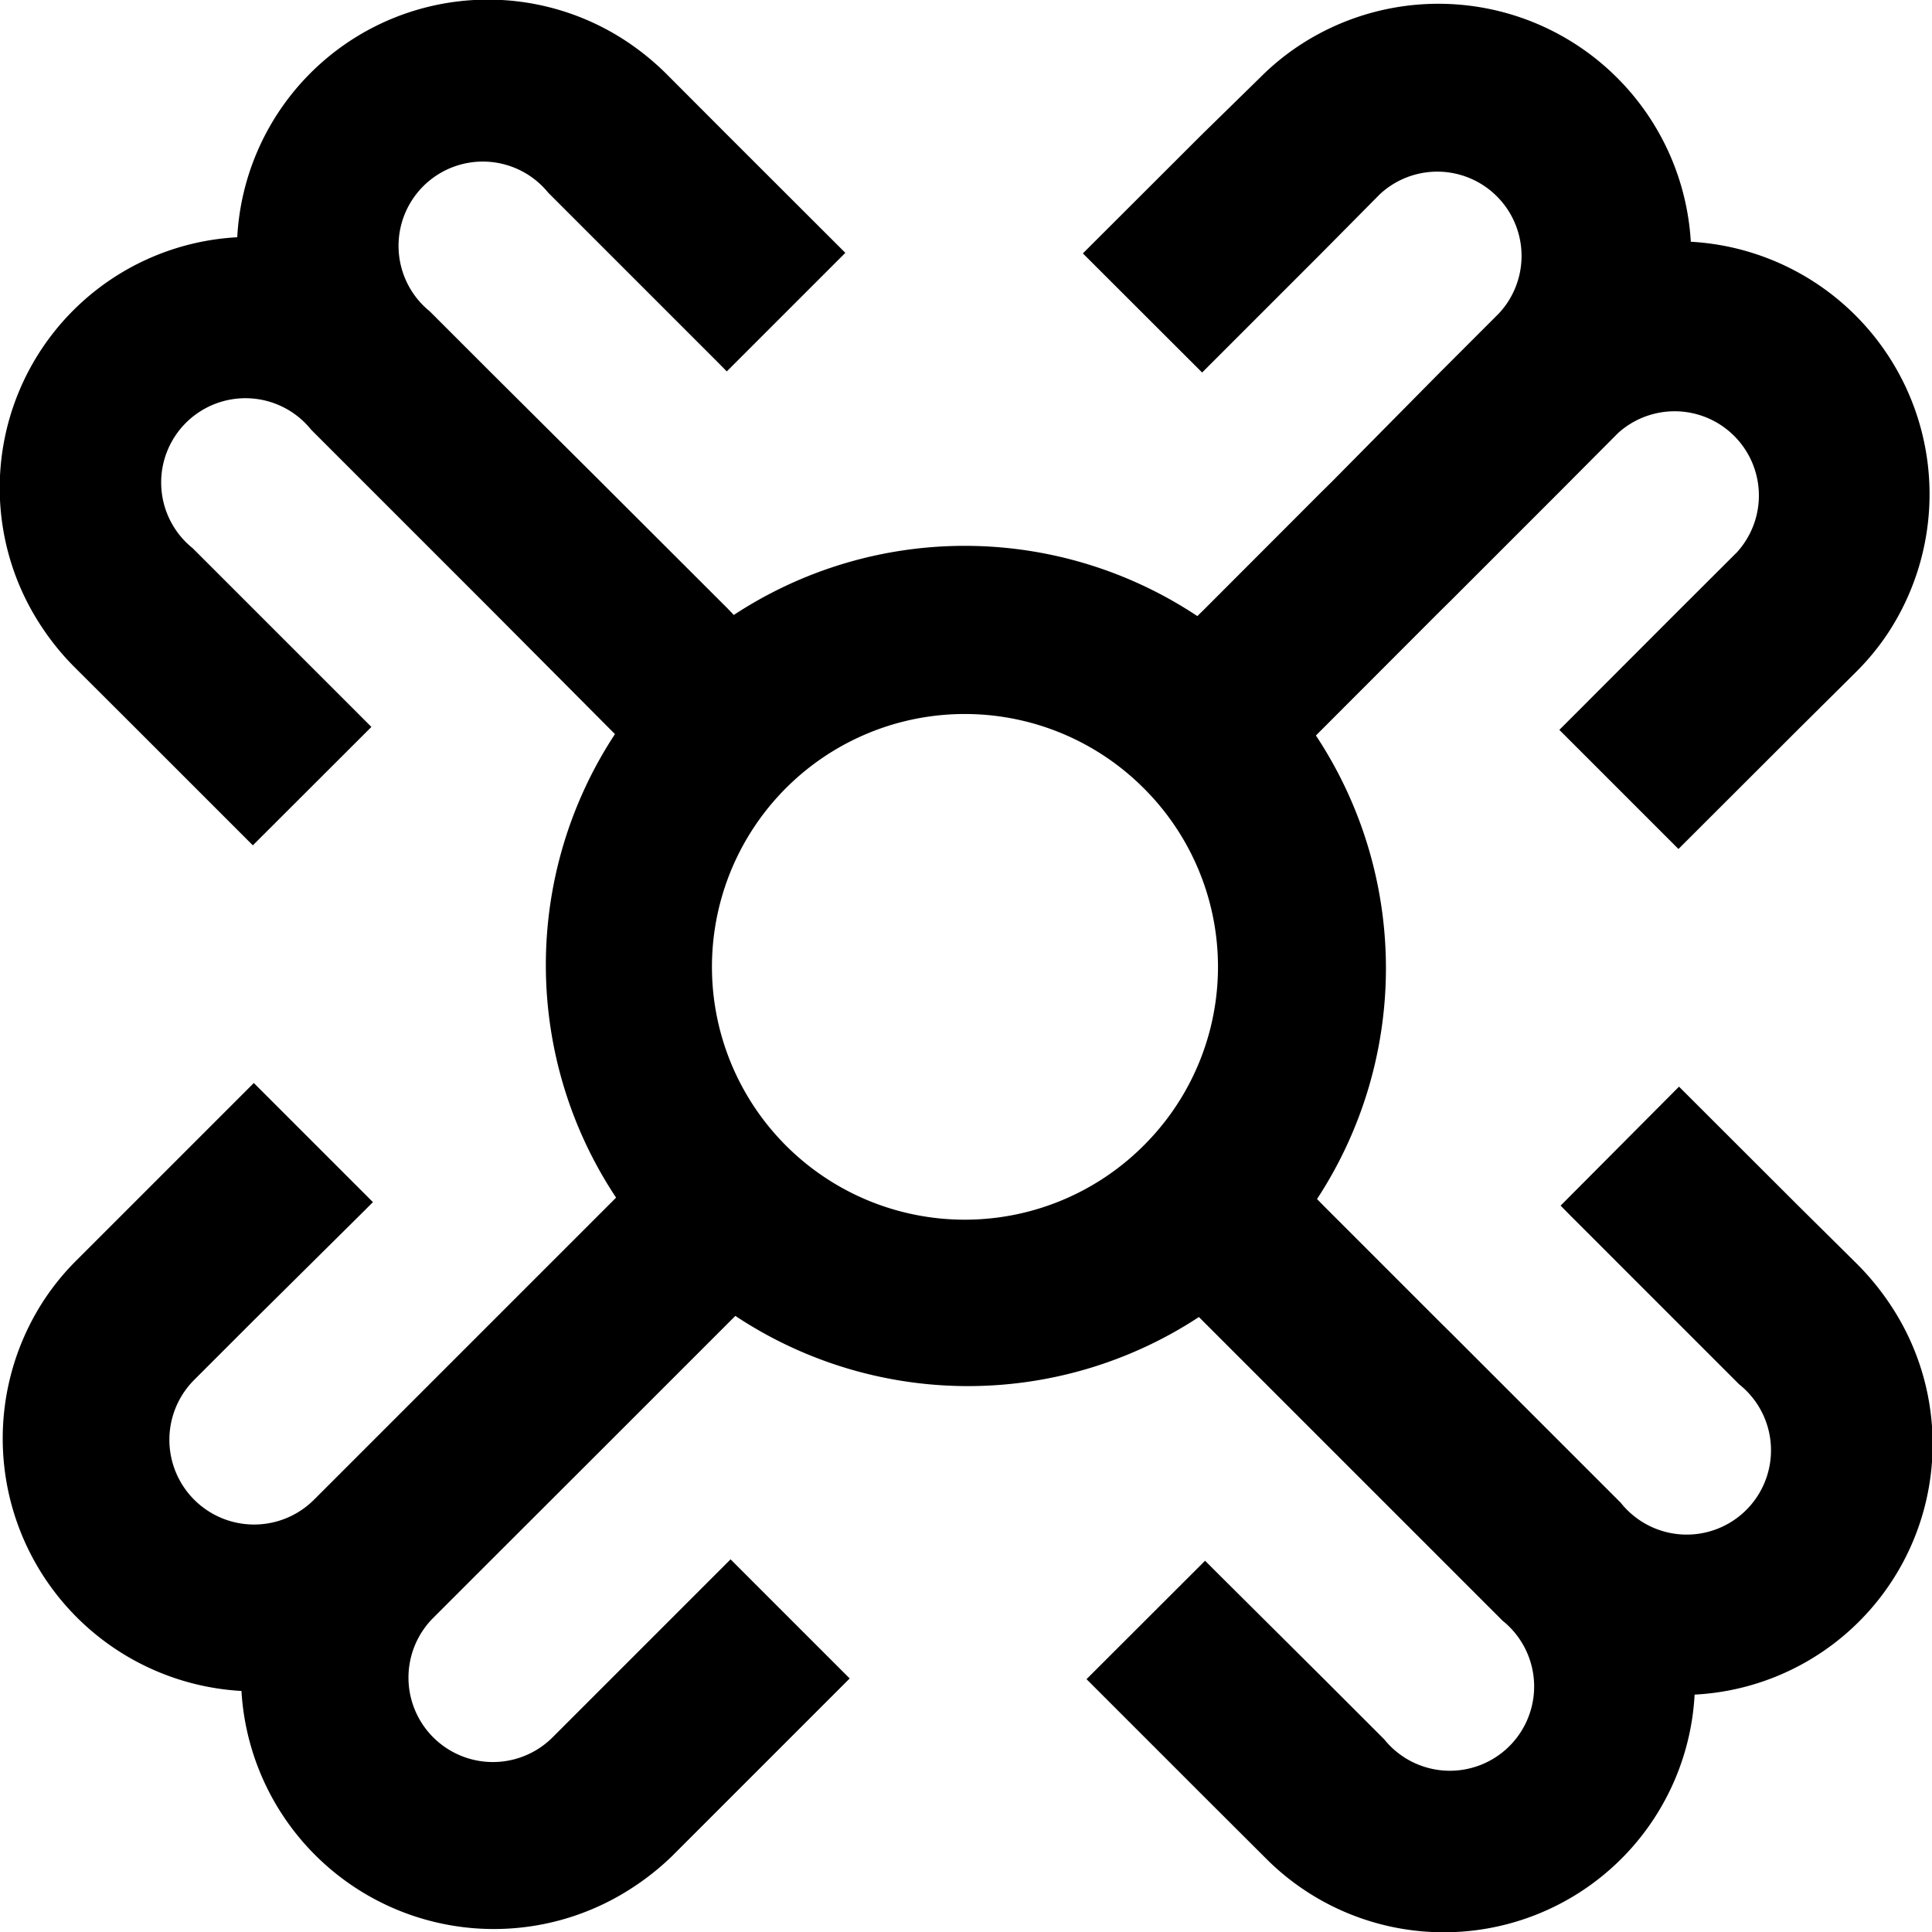 <svg id="Layer_1" data-name="Layer 1" xmlns="http://www.w3.org/2000/svg" viewBox="0 0 137.54 137.54"><title>hognasvg</title><path d="M89.65,89.66h0a18,18,0,1,1-.06-25.38A17.94,17.94,0,0,1,89.65,89.66ZM142.71,101h0a18.82,18.82,0,0,0-2.29-2.8L136.18,94l-8.48-8.47L119.27,94l.72.73,7.75,7.75,4.24,4.24a6,6,0,1,1-8.43,8.43l-4.24-4.24-7.75-7.75-.73-.72-8.48-8.48-.42-.43a30,30,0,0,0-.08-33l.42-.42,8.43-8.44.73-.72,7.71-7.71L123.36,39a6,6,0,0,1,8.47,8.48l-4.22,4.21-7.71,7.72-.72.72,8.48,8.48,8.44-8.43L140.31,56a17.55,17.55,0,0,0,2.28-2.78,18,18,0,0,0-14.05-27.84,18,18,0,0,0-27.83-14,17.55,17.55,0,0,0-2.79,2.27L93.7,17.78l-8.44,8.43,8.49,8.48.72-.72,7.71-7.71L106.4,22a6,6,0,0,1,8.48,8.48l-4.22,4.22L103,42.45l-.73.72-8.43,8.44-.43.42a29.92,29.92,0,0,0-33-.08L60,51.52l-8.48-8.47-.73-.73L43,34.57l-4.24-4.24a6,6,0,1,1,8.44-8.44l4.24,4.24,7.75,7.75.72.73,8.44-8.44L59.87,17.7l-4.24-4.25a18.75,18.75,0,0,0-2.79-2.29,17.87,17.87,0,0,0-27.78,13.9,17.87,17.87,0,0,0-13.9,27.77,18.4,18.4,0,0,0,2.29,2.81l4.24,4.23,8.48,8.48,8.44-8.43-.73-.73-7.75-7.75L21.89,47.2a6,6,0,1,1,8.43-8.44L34.56,43l7.76,7.76.72.72L51.52,60l.43.43a29.92,29.92,0,0,0,.08,33l-.42.42-8.44,8.44-.72.72-7.72,7.72-4.21,4.21A6,6,0,0,1,22,106.4l4.21-4.21L34,94.47l.72-.72-8.48-8.48-8.44,8.44-4.21,4.21a17.62,17.62,0,0,0-2.28,2.79,18,18,0,0,0,14.05,27.84,18,18,0,0,0,27.84,14A18.53,18.53,0,0,0,56,140.32l4.22-4.22,8.44-8.44-8.48-8.48-.73.73-7.71,7.71-4.22,4.22A6,6,0,0,1,39,123.36l4.22-4.22,7.72-7.71.72-.72,8.44-8.44.42-.42a29.94,29.94,0,0,0,33,.08l.42.42,8.48,8.48.73.73,7.75,7.75,4.24,4.24a6,6,0,1,1-8.43,8.44l-4.24-4.24L94.68,120l-.72-.72-8.44,8.43L94,136.19l4.24,4.23a17.88,17.88,0,0,0,30.57-11.61A17.86,17.86,0,0,0,142.71,101Z" transform="translate(-8.17 -8.17)"/></svg>